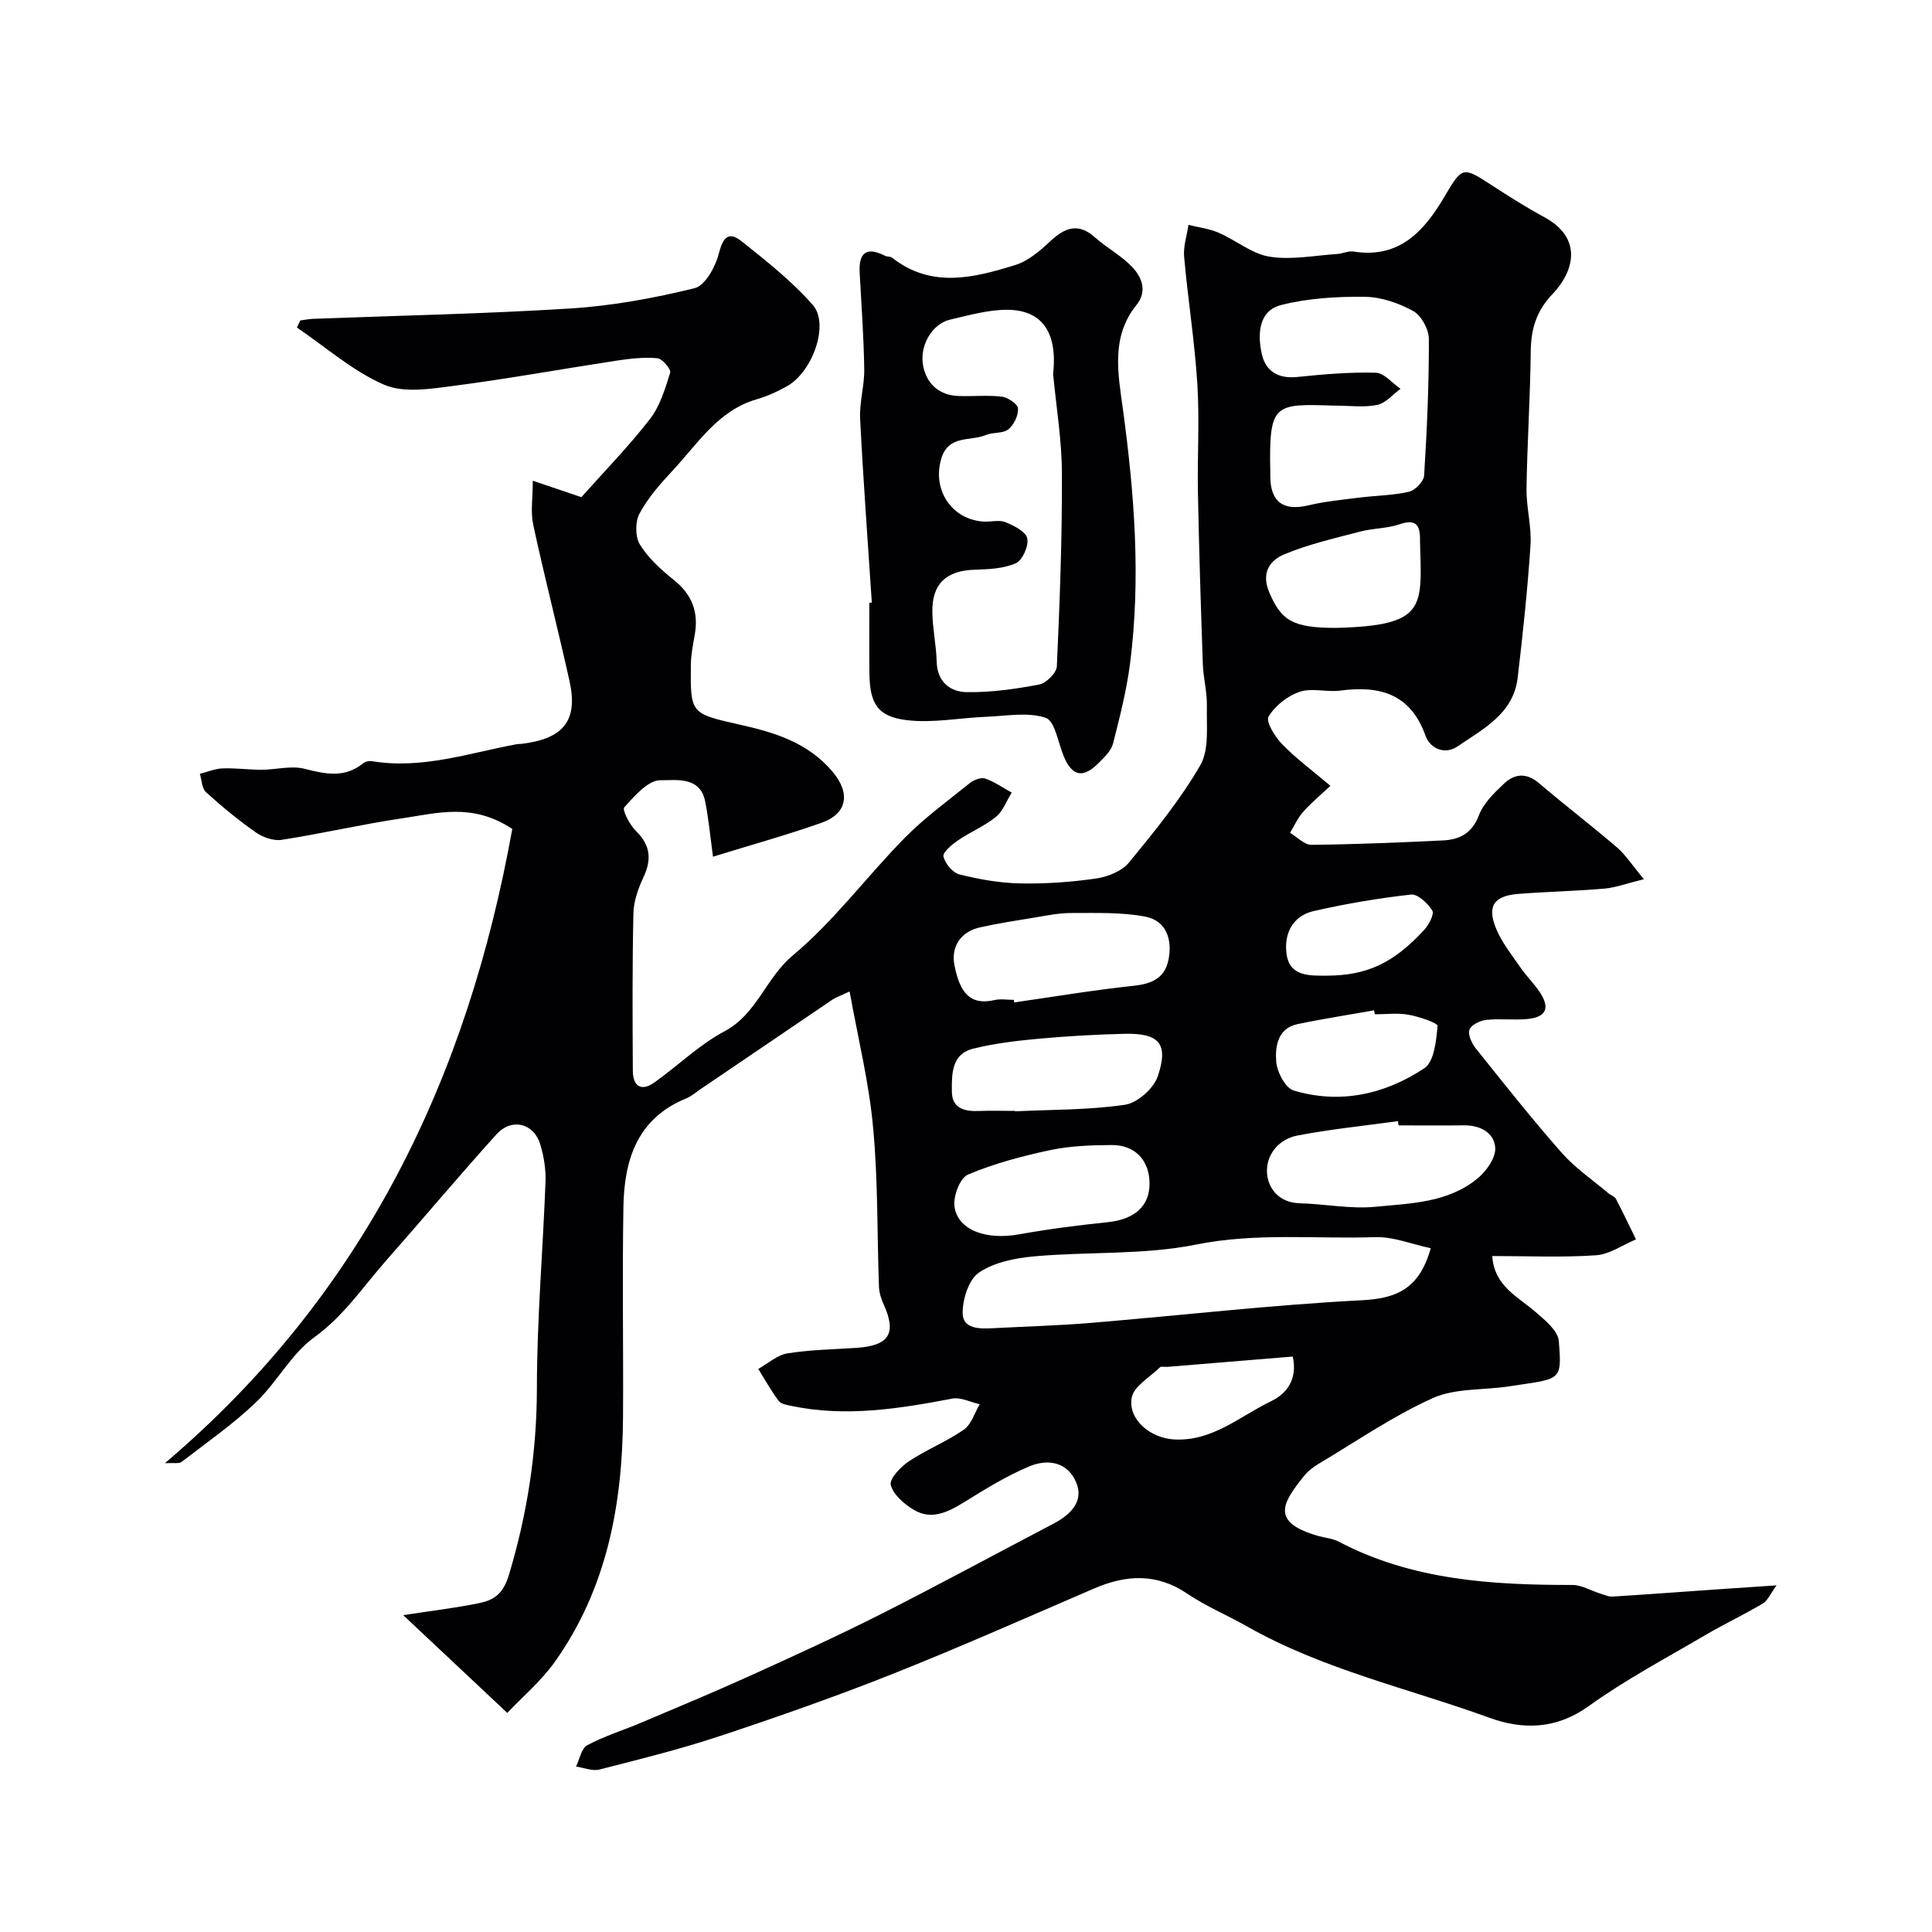 <svg enable-background="new 0 0 400 400" viewBox="0 0 400 400" xmlns="http://www.w3.org/2000/svg"><path d="m175.9 205.27c-2.14 1.01-2.9 1.25-3.53 1.68-9.15 6.19-18.27 12.4-27.41 18.6-.94.64-1.83 1.43-2.87 1.86-10.19 4.14-12.86 12.76-13.02 22.51-.25 14.49.01 29-.08 43.49-.12 18.13-3.36 35.49-14.09 50.62-2.85 4.02-6.75 7.3-9.87 10.61-7.1-6.67-14-13.14-21.55-20.24 5.56-.86 10.62-1.45 15.59-2.46 3.13-.64 5.08-1.81 6.31-5.92 3.82-12.72 5.77-25.45 5.78-38.74.01-14.2 1.25-28.4 1.78-42.6.1-2.57-.34-5.26-1.08-7.73-1.32-4.43-5.95-5.57-9.1-2.07-7.72 8.56-15.13 17.39-22.75 26.03-4.82 5.46-8.79 11.52-14.95 15.97-4.8 3.46-7.75 9.36-12.14 13.53-4.73 4.5-10.15 8.28-15.35 12.28-.51.39-1.52.14-3.43.25 41.54-35.25 62.73-80.24 71.92-131.31-8.17-5.46-15.54-3.28-22.72-2.22-8.38 1.24-16.65 3.17-25.03 4.47-1.69.26-3.89-.53-5.35-1.55-3.62-2.53-7.05-5.36-10.32-8.33-.86-.78-.86-2.5-1.26-3.79 1.56-.39 3.12-1.06 4.69-1.12 2.69-.1 5.4.28 8.1.28 2.98-.01 6.13-.91 8.89-.2 4.36 1.12 8.34 1.96 12.17-1.17.42-.35 1.21-.5 1.77-.41 10.34 1.73 20.06-1.67 29.97-3.51.33-.06.67-.03 1-.07 8.76-1.06 11.76-4.85 9.93-13.06-2.4-10.79-5.17-21.49-7.5-32.29-.58-2.67-.09-5.56-.09-9.13 3.49 1.18 6.65 2.24 10.06 3.4 4.69-5.27 9.75-10.45 14.17-16.14 2.09-2.69 3.17-6.28 4.21-9.62.22-.71-1.61-2.9-2.63-3-2.75-.26-5.59.07-8.35.48-11.29 1.72-22.54 3.77-33.86 5.24-4.77.62-10.31 1.53-14.39-.24-6.51-2.83-12.08-7.79-18.05-11.84.23-.49.47-.97.7-1.46.89-.12 1.78-.3 2.67-.34 17.8-.68 35.61-1.03 53.38-2.15 8.6-.55 17.21-2.14 25.58-4.19 2.17-.53 4.29-4.36 4.99-7.06.86-3.32 1.93-4.91 4.81-2.61 5.14 4.1 10.39 8.24 14.69 13.15 3.48 3.98-.07 13.86-5.34 16.81-1.97 1.11-4.09 2.07-6.26 2.7-8.03 2.32-12.2 9.17-17.41 14.75-2.56 2.74-5.11 5.64-6.87 8.9-.92 1.7-.92 4.83.08 6.44 1.75 2.82 4.39 5.22 7.03 7.33 3.78 3.02 5.15 6.68 4.32 11.34-.37 2.09-.79 4.2-.81 6.31-.09 9.99-.05 10.01 10.01 12.27 7.25 1.62 14.14 3.67 19.28 9.71 3.74 4.39 3.25 8.71-2.26 10.65-7.32 2.58-14.82 4.65-22.44 7.01-.58-4.19-.9-7.9-1.64-11.52-1.07-5.24-6.23-4.26-9.24-4.31-2.53-.04-5.37 3.25-7.49 5.6-.48.53 1.12 3.64 2.41 4.9 3.02 2.96 3.3 5.9 1.55 9.61-1.09 2.31-2.01 4.94-2.07 7.45-.24 10.85-.18 21.71-.12 32.57.02 3.18 1.68 4.41 4.47 2.44 4.88-3.46 9.25-7.8 14.48-10.57 6.76-3.58 8.55-11.04 14.15-15.71 8.54-7.12 15.3-16.34 23.16-24.32 4.12-4.19 8.94-7.7 13.54-11.4.81-.65 2.29-1.22 3.16-.92 1.93.67 3.66 1.9 5.48 2.91-1.06 1.71-1.79 3.83-3.27 5.03-2.38 1.93-5.34 3.14-7.89 4.89-1.25.85-3.17 2.48-2.97 3.31.35 1.47 1.92 3.36 3.32 3.71 4.07 1.02 8.3 1.77 12.48 1.86 5.26.11 10.57-.26 15.78-1.01 2.43-.35 5.37-1.52 6.85-3.33 5.28-6.43 10.6-12.96 14.75-20.13 1.88-3.26 1.26-8.09 1.36-12.22.07-2.92-.74-5.85-.84-8.78-.41-11.76-.78-23.53-1.01-35.3-.15-7.52.35-15.07-.12-22.57-.55-8.82-1.95-17.58-2.74-26.38-.19-2.16.57-4.41.9-6.62 2.1.52 4.31.78 6.26 1.63 3.57 1.54 6.85 4.36 10.52 4.95 4.52.73 9.31-.25 13.99-.55 1.14-.07 2.31-.68 3.38-.51 9.48 1.5 14.61-4.17 18.82-11.31 3.74-6.34 3.78-6.34 9.88-2.38 3.53 2.29 7.09 4.55 10.79 6.55 8.23 4.44 6.04 11.44 1.76 15.91-3.4 3.55-4.49 7.29-4.54 11.97-.1 9.44-.73 18.87-.87 28.3-.06 3.93 1.08 7.9.82 11.8-.6 9.15-1.58 18.28-2.65 27.39-.88 7.48-7.18 10.62-12.49 14.25-2.4 1.64-5.55.67-6.61-2.29-3.1-8.63-9.47-10.38-17.63-9.29-2.78.37-5.89-.61-8.43.26-2.5.85-5.1 2.89-6.42 5.13-.61 1.04 1.33 4.18 2.8 5.7 2.85 2.94 6.19 5.39 10 8.62-2.09 1.98-4.03 3.58-5.67 5.44-1.1 1.24-1.8 2.85-2.68 4.29 1.47.87 2.96 2.5 4.42 2.49 9.09-.09 18.19-.47 27.27-.91 3.43-.17 6.01-1.48 7.42-5.22.94-2.48 3.15-4.6 5.16-6.51 2.2-2.1 4.67-2.35 7.29-.11 5.29 4.51 10.83 8.74 16.11 13.27 1.82 1.56 3.15 3.68 5.59 6.6-3.62.89-5.87 1.75-8.18 1.95-5.91.51-11.86.63-17.78 1.09-5.07.39-6.56 2.48-4.65 7.16 1.2 2.93 3.29 5.51 5.11 8.16 1.2 1.75 2.77 3.25 3.94 5.02 2.19 3.3 1.34 5.2-2.59 5.57-2.81.26-5.68-.13-8.48.18-1.28.14-3.12 1.02-3.48 2.01-.37 1.02.45 2.82 1.28 3.86 5.84 7.3 11.64 14.64 17.82 21.65 2.8 3.17 6.41 5.62 9.67 8.38.5.42 1.28.64 1.55 1.16 1.45 2.76 2.78 5.58 4.15 8.38-2.75 1.15-5.45 3.1-8.27 3.29-6.95.48-13.96.16-21.49.16.43 6.23 5.28 8.39 8.95 11.56 1.95 1.69 4.66 3.88 4.83 6.02.7 8.53.39 7.75-10.29 9.4-5.29.82-11.12.33-15.81 2.44-8.25 3.71-15.81 8.95-23.63 13.6-1.11.66-2.21 1.51-3.02 2.52-4.51 5.63-6.98 9.56 2.93 12.41 1.41.4 2.96.5 4.23 1.17 15.22 8 31.69 8.99 48.39 8.98 1.93 0 3.87 1.19 5.81 1.79.84.26 1.72.67 2.56.61 7.22-.45 14.43-.99 21.65-1.49 3.72-.26 7.45-.51 12.27-.83-1.28 1.74-1.83 3.15-2.85 3.76-3.9 2.32-8.03 4.26-11.94 6.56-8.12 4.77-16.5 9.21-24.12 14.69-6.73 4.84-13.66 4.91-20.56 2.4-16.77-6.09-34.39-9.97-50.11-18.88-4.12-2.34-8.55-4.18-12.45-6.82-6.33-4.27-12.61-3.92-19.24-1.07-13.89 5.98-27.72 12.13-41.77 17.71-11.77 4.68-23.74 8.87-35.76 12.86-8.17 2.71-16.55 4.79-24.9 6.92-1.47.38-3.23-.38-4.86-.61.75-1.52 1.11-3.77 2.32-4.42 3.53-1.89 7.43-3.08 11.13-4.65 7.59-3.21 15.2-6.38 22.7-9.78 9.07-4.11 18.13-8.25 27.02-12.74 11.96-6.04 23.73-12.45 35.61-18.66 4.67-2.44 6.44-5.54 4.45-9.26-2.05-3.85-6.05-4.05-9.39-2.64-4.76 1.99-9.21 4.77-13.62 7.49-3.32 2.04-6.69 3.67-10.31 1.49-1.98-1.19-4.24-3.13-4.74-5.14-.32-1.28 2.05-3.76 3.76-4.9 3.63-2.42 7.8-4.06 11.37-6.55 1.56-1.08 2.21-3.47 3.28-5.26-1.91-.42-3.94-1.5-5.7-1.16-11.02 2.1-22.02 3.86-33.23 1.52-.94-.2-2.19-.38-2.68-1.03-1.57-2.1-2.85-4.41-4.24-6.64 2.01-1.12 3.92-2.88 6.06-3.22 4.7-.76 9.51-.82 14.27-1.14 6.76-.45 8.35-2.98 5.66-8.93-.52-1.16-.96-2.47-1-3.73-.4-10.93-.18-21.92-1.2-32.78-.82-9.34-3.1-18.49-4.88-28.35zm120.32 53.16c-4-.85-7.76-2.41-11.46-2.29-12.34.41-24.64-.97-37.08 1.53-10.88 2.19-22.33 1.44-33.49 2.44-3.96.35-8.34 1.22-11.5 3.36-2.14 1.45-3.42 5.55-3.38 8.44.05 3.26 3.54 3.23 6.28 3.08 6.76-.36 13.53-.54 20.27-1.1 18.65-1.55 37.27-3.71 55.95-4.68 7.29-.36 12.03-2.29 14.41-10.78zm-20.02-174.45c-12.35-.39-13.5-.56-13.2 13.67.01.33 0 .67 0 1 .04 5.3 2.74 7.2 7.88 5.98 3.47-.83 7.05-1.17 10.6-1.61 3.41-.43 6.91-.44 10.23-1.21 1.29-.3 3.07-2.14 3.14-3.37.59-9.41 1.01-18.83.98-28.25 0-1.99-1.55-4.86-3.23-5.79-3.01-1.66-6.65-2.91-10.04-2.95-5.8-.06-11.79.28-17.37 1.72-4.63 1.2-4.82 5.99-3.98 9.99.76 3.65 3.36 5.3 7.36 4.89 5.4-.56 10.85-1.03 16.27-.88 1.73.05 3.41 2.16 5.12 3.33-1.59 1.16-3.05 2.96-4.81 3.33-2.7.57-5.62.15-8.95.15zm13.36 149.02c-.04-.29-.08-.59-.12-.88-6.95.96-13.95 1.66-20.83 2.98-3.99.77-6.62 4.14-6.27 7.97.28 3.11 2.59 5.94 6.7 6.05 5.25.14 10.55 1.23 15.72.73 7.36-.71 15.18-.84 21.26-5.96 1.78-1.5 3.71-4.26 3.55-6.29-.23-3.14-3.16-4.66-6.54-4.61-4.48.06-8.98.01-13.47.01zm-79.66-25.99c.03.18.05.36.08.53 8.26-1.18 16.49-2.57 24.78-3.45 3.75-.4 6.4-1.61 7.16-5.38.84-4.2-.44-8.11-4.84-8.94-4.99-.94-10.23-.73-15.37-.74-2.59 0-5.18.56-7.76.98-3.68.6-7.37 1.17-11 1.98-4.18.93-6.1 4.14-5.33 7.92 1.12 5.55 3.15 8.31 8.3 7.14 1.26-.29 2.65-.04 3.98-.04zm.25 22.99v.09c7.6-.37 15.27-.26 22.76-1.36 2.57-.38 5.93-3.36 6.79-5.88 2.3-6.77.3-8.98-6.89-8.81-5.94.14-11.88.48-17.8 1.02-4.54.42-9.12.96-13.54 2.06-4.49 1.12-4.42 5.28-4.4 8.85.02 3.49 2.58 4.17 5.57 4.05 2.51-.1 5.01-.02 7.51-.02zm27.85 15.11c.02-4.79-2.92-8.06-7.8-8.04-4.25.02-8.58.17-12.72 1.04-5.81 1.23-11.64 2.78-17.09 5.08-1.64.7-3.08 4.51-2.77 6.64.7 4.91 6.64 6.95 13.35 5.73 6.08-1.1 12.23-1.88 18.38-2.52 5.46-.56 8.63-3.26 8.65-7.93zm38.56-115.11c18.8-.48 17.81-4.16 17.44-17.81 0-.17 0-.33 0-.5.03-3.01-.9-4.3-4.25-3.14-2.57.88-5.45.8-8.11 1.5-5.3 1.39-10.7 2.62-15.73 4.71-2.95 1.23-4.87 3.76-3.12 7.89 2.45 5.77 4.78 7.35 13.77 7.35zm8.08 80c-.05-.27-.1-.55-.15-.82-5.28.94-10.59 1.75-15.84 2.85-4.14.87-4.65 4.63-4.43 7.72.15 2.15 1.89 5.5 3.61 6.02 9.62 2.9 18.9.8 27.05-4.59 2.05-1.35 2.47-5.71 2.76-8.77.06-.61-3.84-1.93-6.03-2.32-2.26-.41-4.64-.09-6.97-.09zm-16.99 70.86c-8.72.72-17.37 1.43-26.03 2.14-.5.04-1.2-.17-1.46.09-2.09 2.04-5.45 3.93-5.86 6.31-.78 4.5 3.88 8.34 8.76 8.62 7.94.46 13.66-4.82 20.16-7.94 3.15-1.52 5.48-4.5 4.43-9.22zm7.09-78.86c8.24-.04 13.73-2.54 20.13-9.48.97-1.05 2.12-3.28 1.67-4.01-.93-1.5-3.02-3.46-4.42-3.3-6.76.76-13.51 1.9-20.15 3.42-4.45 1.02-6.19 4.84-5.59 8.96.67 4.63 4.77 4.41 8.36 4.41z" fill="#010103"/><path d="m180.5 124.77c-.83-12.69-1.78-25.37-2.42-38.07-.17-3.4.91-6.86.85-10.28-.1-6.61-.57-13.22-.94-19.83-.24-4.2 1.29-5.64 5.28-3.62.43.22 1.06.1 1.41.37 8.16 6.43 16.94 4.19 25.55 1.52 2.65-.82 5.07-2.91 7.17-4.87 3.06-2.87 5.83-3.96 9.35-.81 2.43 2.17 5.43 3.75 7.65 6.09 2.04 2.14 3.17 5.06.89 7.88-5.34 6.58-3.79 14.31-2.82 21.44 2.39 17.57 3.76 35.1 1.5 52.74-.72 5.6-2.13 11.13-3.53 16.62-.37 1.46-1.73 2.76-2.87 3.91-3.33 3.39-5.59 2.92-7.35-1.32-1.15-2.79-1.82-7.29-3.73-7.93-3.71-1.23-8.15-.37-12.28-.21-5.5.22-11.09 1.35-16.47.7-6.12-.74-7.67-3.48-7.74-9.81-.06-4.83-.01-9.66-.01-14.5.18 0 .34-.01.51-.02zm37.54-47.33c.96-8.86-2.44-13.37-9.77-13.3-3.85.03-7.72 1.16-11.52 2.02-3.69.83-6.5 5.38-5.6 9.71.76 3.66 3.34 5.99 7.33 6.12 2.99.1 6.02-.22 8.98.14 1.26.16 3.26 1.54 3.31 2.46.08 1.44-.86 3.39-2.02 4.31-1.12.9-3.16.54-4.62 1.16-3.2 1.35-7.74-.08-9.24 4.87-1.95 6.42 2.12 12.69 8.82 13.06 1.49.08 3.17-.41 4.45.12 1.75.72 4.22 1.93 4.52 3.34.34 1.56-.98 4.55-2.36 5.16-2.57 1.14-5.69 1.25-8.6 1.35-5.8.19-8.78 2.9-8.69 8.76.05 3.43.81 6.85.9 10.28.11 4.18 2.79 6.24 6.18 6.3 5.02.08 10.11-.64 15.06-1.58 1.45-.28 3.58-2.41 3.64-3.77.6-13.24 1.1-26.5 1.05-39.76 0-6.92-1.17-13.84-1.82-20.75z" fill="#010103"/></svg>